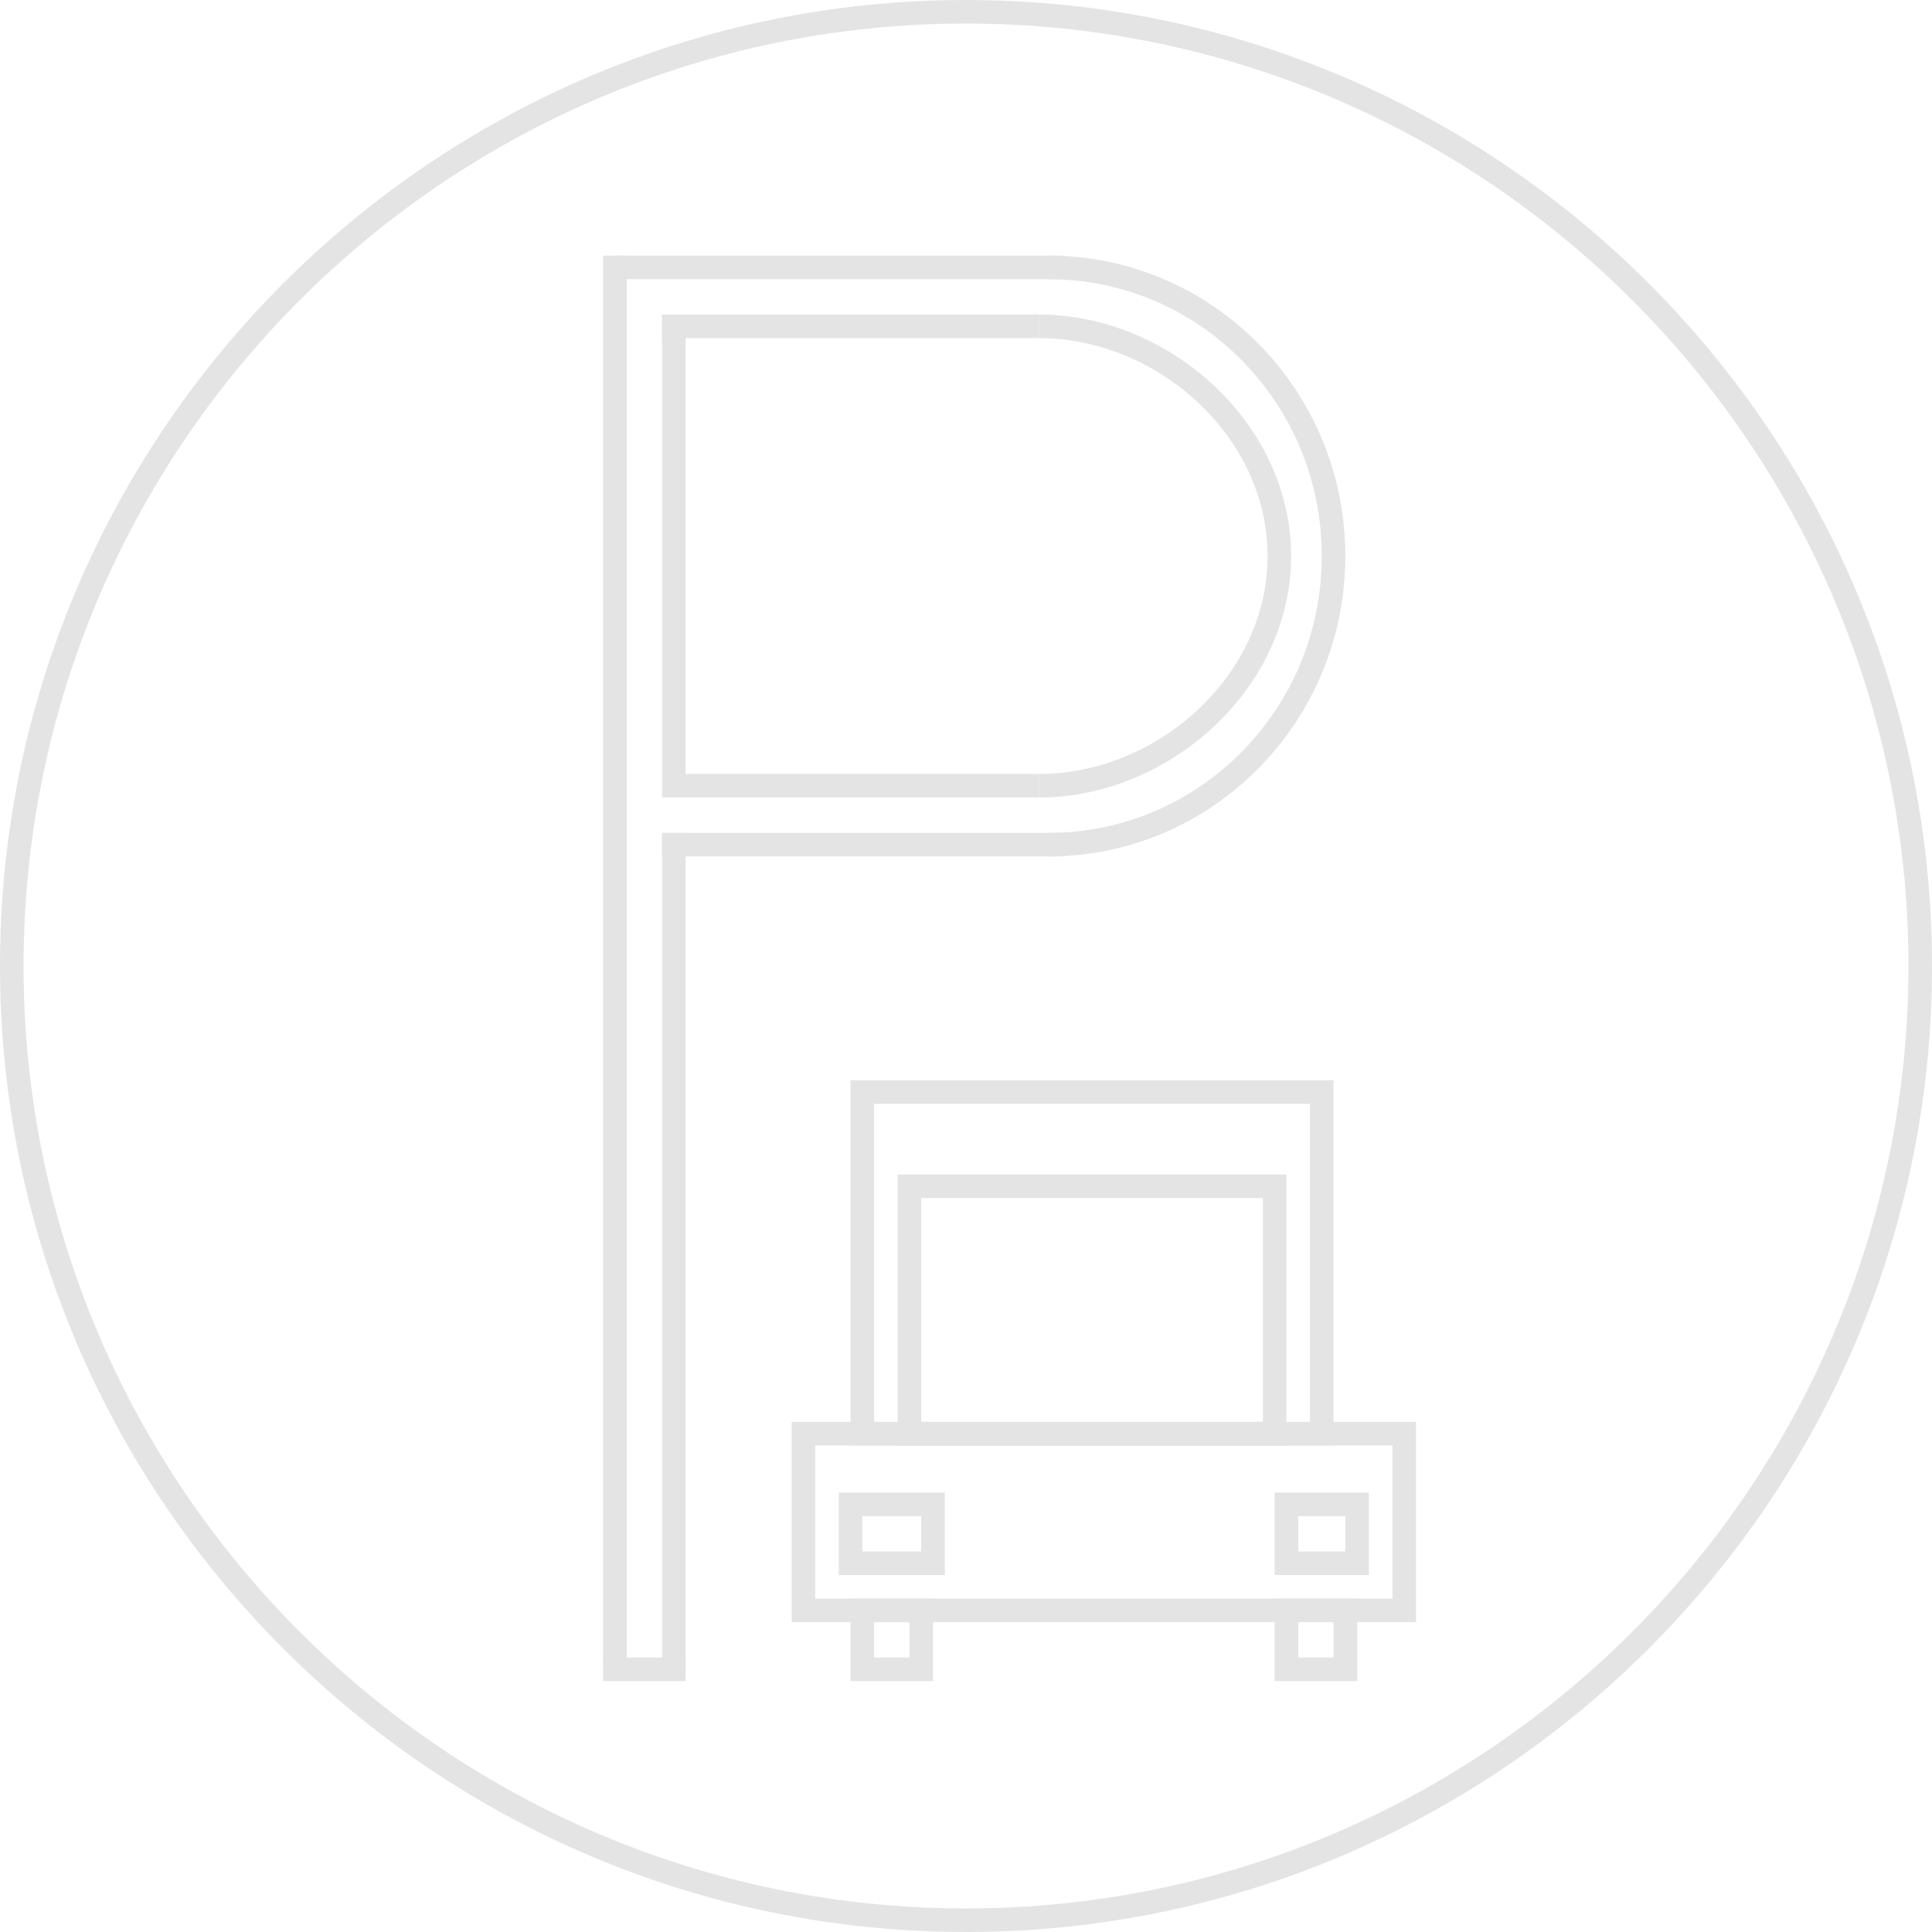 <!-- Generator: Adobe Illustrator 21.0.2, SVG Export Plug-In  -->
<svg version="1.1"
	 xmlns="http://www.w3.org/2000/svg" xmlns:xlink="http://www.w3.org/1999/xlink" xmlns:a="http://ns.adobe.com/AdobeSVGViewerExtensions/3.0/"
	 x="0px" y="0px" width="164px" height="164px" viewBox="0 0 164 164" style="enable-background:new 0 0 164 164;"
	 xml:space="preserve">
<style type="text/css">
	.st0{fill:#E4E4E4;}
</style>
<defs>
</defs>
<g>
	<path class="st0" d="M82,164c-45.2,0-82-36.8-82-82S36.8,0,82,0s82,36.8,82,82S127.2,164,82,164z M82,2C37.9,2,2,37.9,2,82
		c0,44.1,35.9,80,80,80s80-35.9,80-80C162,37.9,126.1,2,82,2z"/>
</g>
<g>
	<rect x="51.2" y="21.7" class="st0" width="2" height="120"/>
	<path class="st0" d="M89,72.7v-2c12.8,0,23.2-10.5,23.2-23.5S101.8,23.7,89,23.7v-2c13.9,0,25.2,11.4,25.2,25.5S102.9,72.7,89,72.7
		z"/>
	<rect x="52.2" y="21.7" class="st0" width="38" height="2"/>
	<rect x="56.2" y="70.7" class="st0" width="34" height="2"/>
	<rect x="56.2" y="26.7" class="st0" width="2" height="41"/>
	<rect x="56.2" y="70.7" class="st0" width="2" height="71"/>
	<path class="st0" d="M88.2,67.7v-2c10,0,19.4-8.3,19.4-18.5s-9.4-18.5-19.4-18.5v-2c11,0,21.4,9.2,21.4,20.5
		C109.6,58.5,99.2,67.7,88.2,67.7z"/>
	<rect x="56.2" y="26.7" class="st0" width="32" height="2"/>
	<rect x="57.2" y="65.7" class="st0" width="31" height="2"/>
	<rect x="51.2" y="140.7" class="st0" width="7" height="2"/>
	<path class="st0" d="M120.2,137.7h-53v-17h53V137.7z M69.2,135.7h49v-13h-49V135.7z"/>
	<path class="st0" d="M113.2,122.7h-41v-31h41V122.7z M74.2,120.7h37v-27h-37V120.7z"/>
	<path class="st0" d="M109.2,122.7h-33v-23h33V122.7z M78.2,120.7h29v-19h-29V120.7z"/>
	<path class="st0" d="M80.2,133.7h-9v-7h9V133.7z M73.2,131.7h5v-3h-5V131.7z"/>
	<path class="st0" d="M116.2,133.7h-8v-7h8V133.7z M110.2,131.7h4v-3h-4V131.7z"/>
	<path class="st0" d="M79.2,142.7h-7v-7h7V142.7z M74.2,140.7h3v-3h-3V140.7z"/>
	<path class="st0" d="M115.2,142.7h-7v-7h7V142.7z M110.2,140.7h3v-3h-3V140.7z"/>
</g>
</svg>
